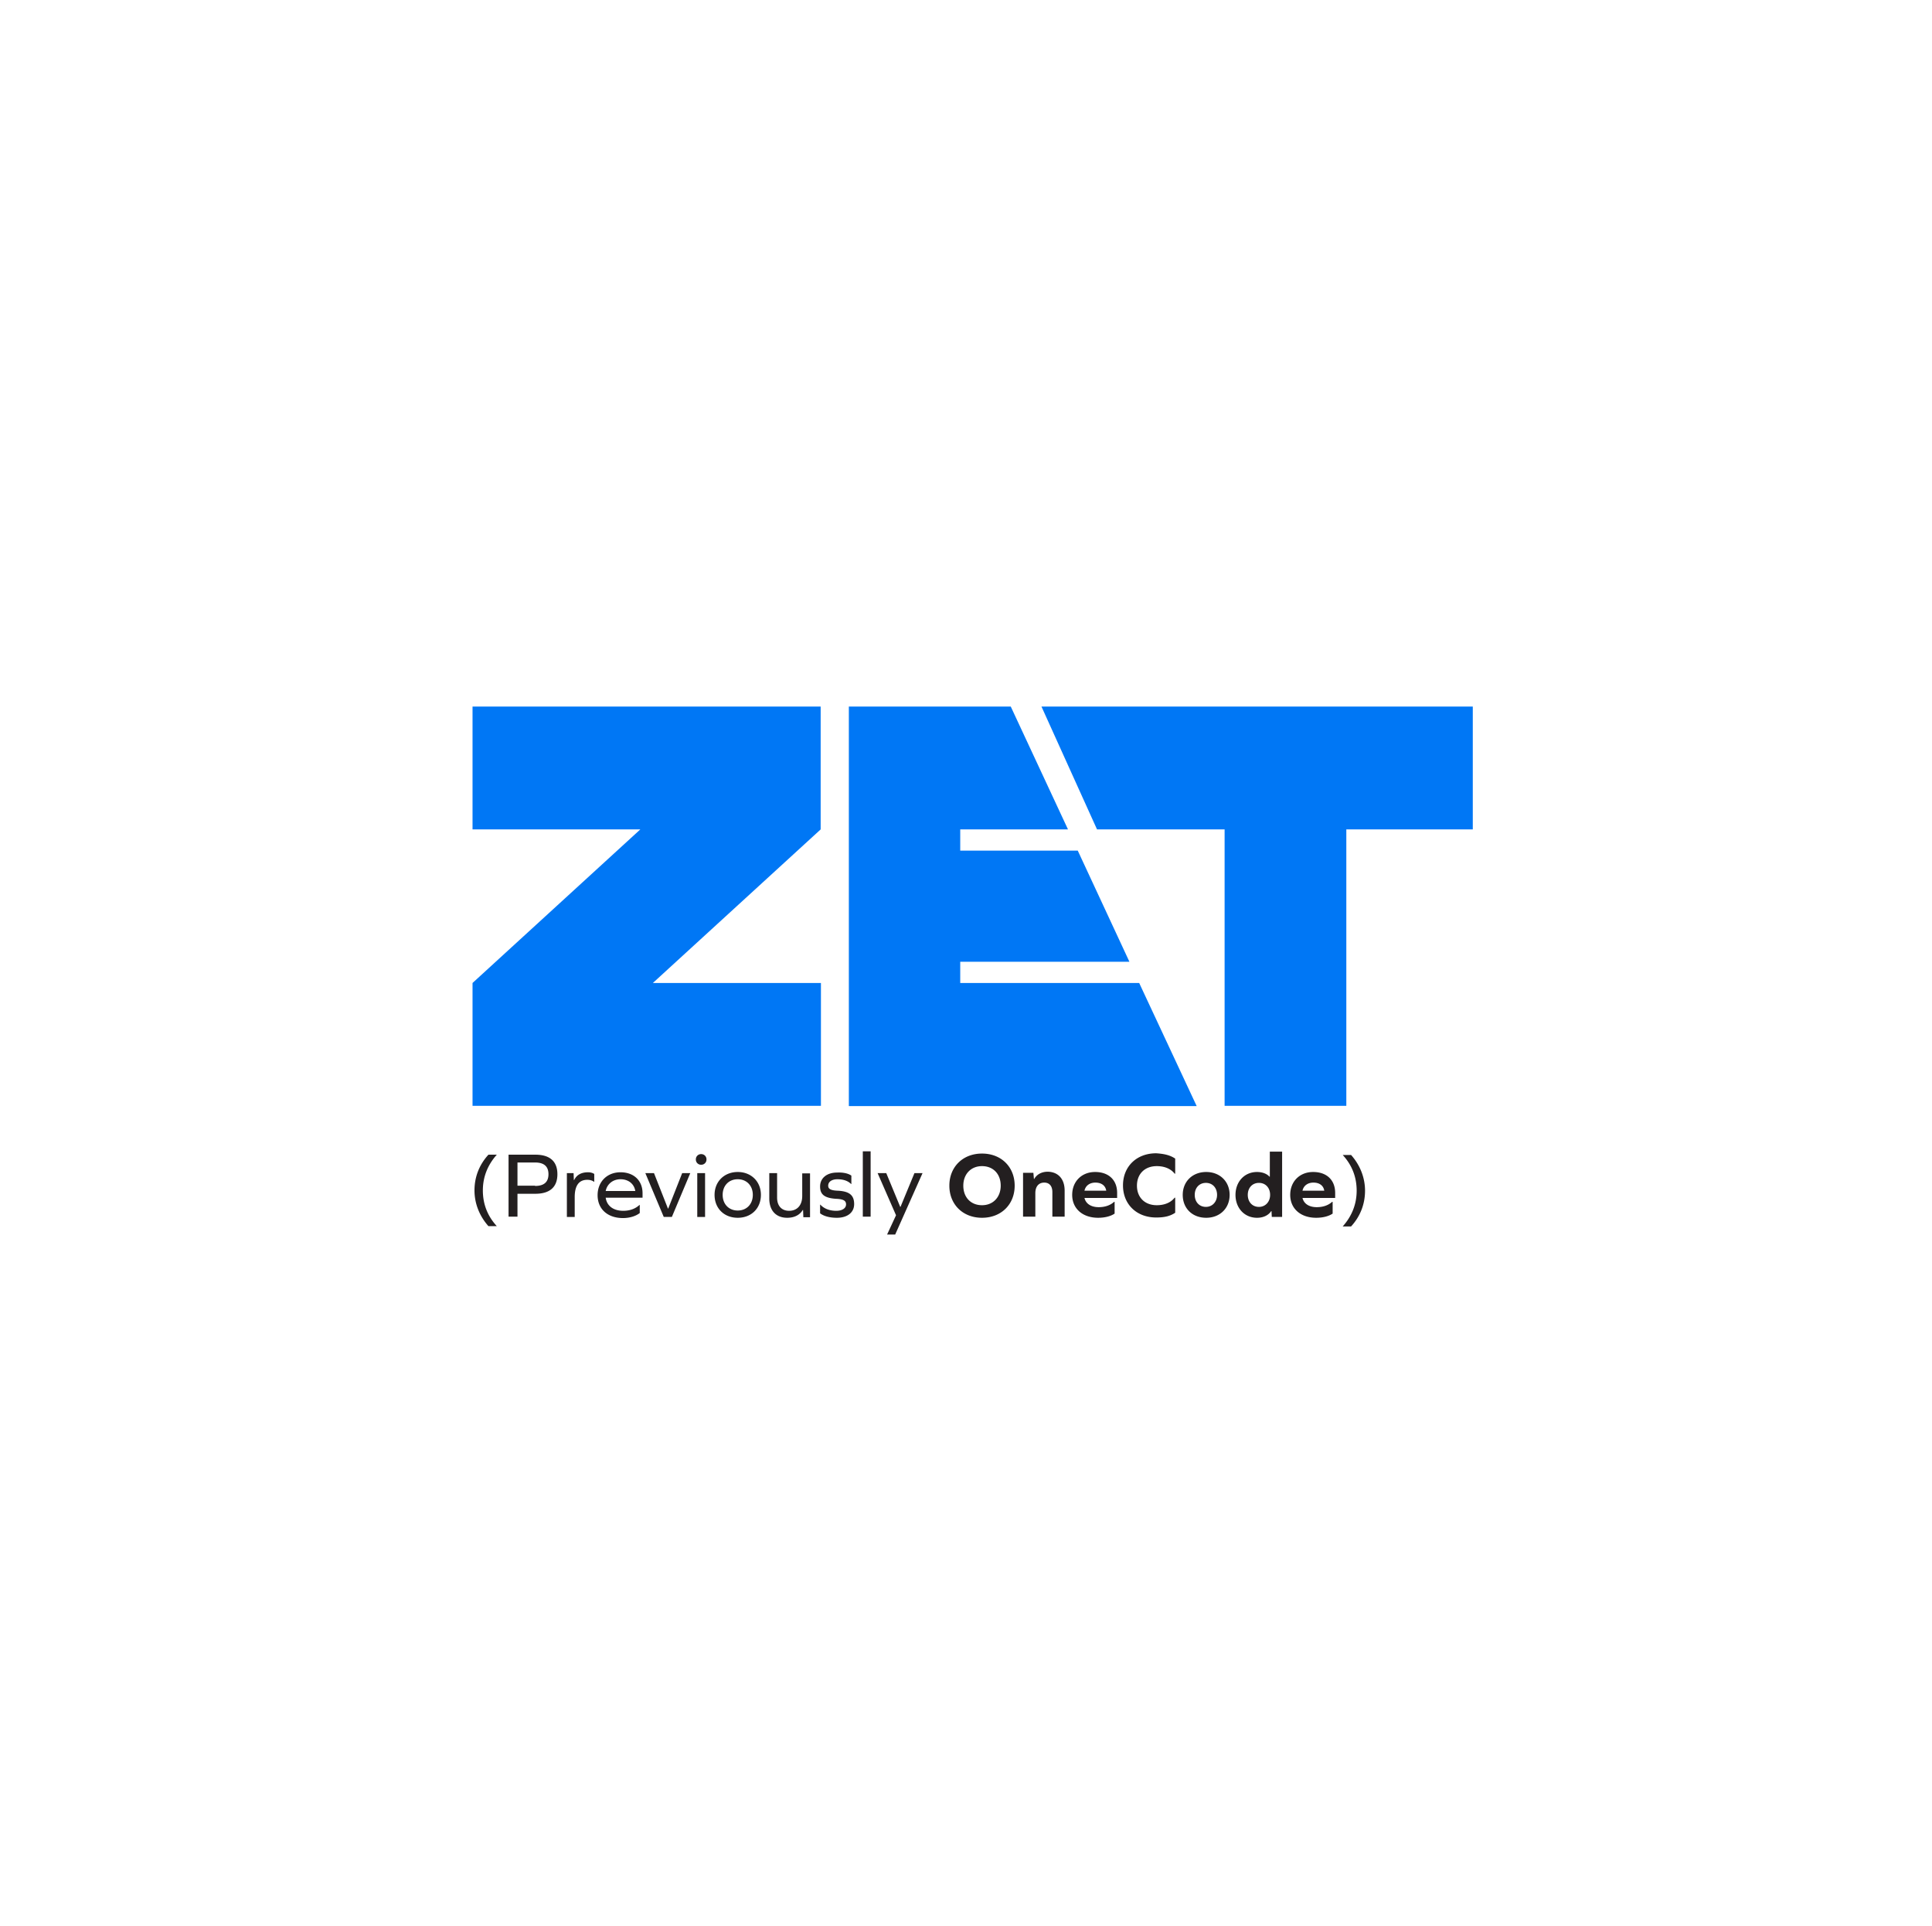 <svg xmlns="http://www.w3.org/2000/svg" width="316" height="315" fill="none" viewBox="0 0 316 315"><path fill="#0077f5" d="M186.326 160.761h-29.269v-3.47h27.671l-8.447-18.173h-19.224v-3.47h17.625l-9.36-20.091h-26.484v65.341h56.894zM240.891 115.557h-70.547l9.087 20.091h20.867v45.204h19.908v-45.204h20.685zM134.273 115.557H77.288v20.091h27.442l-27.442 25.113v20.091h56.985v-20.091h-27.488l27.442-25.113v-20.091z"/><path fill="#231f20" d="M81.26 188.843c-1.507 1.689-2.283 3.653-2.283 5.844s.73 4.156 2.283 5.845h-1.37c-1.46-1.644-2.283-3.699-2.283-5.845 0-2.191.777-4.2 2.284-5.844zM87.562 188.843c2.374 0 3.607 1.096 3.607 3.196s-1.233 3.196-3.607 3.196h-2.923v3.744h-1.46v-10.136zm-.046 5.114q2.192 0 2.192-1.918t-2.192-1.918h-2.877v3.79h2.877zM97.196 191.994v1.278h-.046c-.32-.228-.685-.319-1.096-.319-1.37 0-2.054.958-2.054 2.831v3.242H92.72v-7.169h1.096l.046 1.141h.045c.411-.867 1.188-1.278 2.283-1.278.366 0 .731.091 1.005.274M99.068 195.875c.183 1.324 1.233 2.146 2.877 2.146 1.05 0 1.963-.32 2.648-.959h.046v1.324c-.639.503-1.644.822-2.74.822-2.511 0-4.155-1.461-4.155-3.744 0-2.192 1.553-3.744 3.744-3.744s3.608 1.37 3.608 3.424v.731zm0-1.096h4.84c-.182-1.142-1.095-1.918-2.42-1.918-1.233 0-2.191.776-2.42 1.918M108.565 199.025l-3.013-7.169h1.415l2.283 5.799h.046l2.283-5.799h1.324l-3.013 7.169zM115.552 189.62a.84.84 0 0 1-.868.867.84.84 0 0 1-.868-.867.84.84 0 0 1 .868-.868.84.84 0 0 1 .868.868m-1.507 2.237h1.278v7.169h-1.278zM124.455 195.418c0 2.192-1.552 3.744-3.79 3.744s-3.79-1.552-3.79-3.744 1.599-3.744 3.79-3.744c2.192 0 3.79 1.552 3.79 3.744m-6.255 0c0 1.507 1.004 2.557 2.465 2.557s2.466-1.05 2.466-2.557-1.005-2.557-2.466-2.557-2.465 1.05-2.465 2.557M131.396 199.025l-.046-1.141h-.045c-.503.822-1.37 1.278-2.557 1.278-1.827 0-2.923-1.187-2.923-3.15v-4.156h1.279v4.019c0 1.324.73 2.146 1.963 2.146 1.324 0 2.146-.914 2.146-2.42v-3.699h1.279v7.169h-1.096zM139.25 192.268v1.37h-.046c-.502-.502-1.233-.776-2.237-.776-.913 0-1.507.41-1.507 1.05 0 .502.365.776 1.552.822 1.964.091 2.694.776 2.694 2.191 0 1.37-1.095 2.238-2.831 2.238-1.187 0-2.146-.274-2.739-.731v-1.415h.045c.594.639 1.462 1.004 2.603 1.004.959 0 1.598-.411 1.598-1.05 0-.594-.411-.868-1.689-.913-1.872-.137-2.557-.731-2.557-2.009 0-1.37 1.096-2.283 2.785-2.283.959-.046 1.827.137 2.329.502M141.122 188.295h1.279v10.685h-1.279zM145.094 201.902l1.462-3.151-3.014-6.895h1.415l2.284 5.525h.045l2.283-5.525h1.324l-4.474 10.046zM165.961 193.911c0 3.059-2.191 5.251-5.342 5.251s-5.342-2.192-5.342-5.251 2.192-5.251 5.342-5.251c3.151 0 5.342 2.192 5.342 5.251m-8.401 0c0 1.918 1.233 3.196 3.059 3.196s3.059-1.324 3.059-3.196c0-1.918-1.232-3.196-3.059-3.196-1.826 0-3.059 1.324-3.059 3.196M174.135 194.733v4.246h-2.009v-4.018c0-1.004-.502-1.552-1.324-1.552-.913 0-1.461.639-1.461 1.735v3.835h-2.009v-7.168h1.689l.091 1.004h.046c.411-.73 1.187-1.187 2.237-1.187 1.69.046 2.74 1.187 2.74 3.105M177.377 195.92c.228.959 1.096 1.507 2.328 1.507 1.051 0 1.918-.319 2.512-.867h.091v1.917c-.593.411-1.552.685-2.694.685-2.557 0-4.246-1.507-4.246-3.744 0-2.192 1.552-3.744 3.744-3.744 2.237 0 3.607 1.324 3.607 3.424v.822zm0-1.187h3.561c-.137-.867-.822-1.324-1.78-1.324-.868 0-1.599.457-1.781 1.324M192.217 189.482v2.466h-.092c-.639-.822-1.689-1.233-2.922-1.233-1.963 0-3.242 1.278-3.242 3.196s1.279 3.196 3.242 3.196c1.233 0 2.283-.411 2.922-1.233h.092v2.466c-.822.548-1.735.776-3.105.776-3.242 0-5.434-2.191-5.434-5.251 0-3.059 2.192-5.251 5.434-5.251 1.37.092 2.283.32 3.105.868M201.12 195.418c0 2.192-1.598 3.744-3.835 3.744-2.283 0-3.836-1.552-3.836-3.744s1.598-3.744 3.836-3.744 3.835 1.552 3.835 3.744m-5.707 0c0 1.142.73 1.963 1.826 1.963 1.05 0 1.826-.821 1.826-1.963 0-1.141-.73-1.963-1.826-1.963-1.05 0-1.826.776-1.826 1.963M208.015 199.025l-.046-.958h-.045c-.457.685-1.279 1.095-2.329 1.095-2.055 0-3.516-1.598-3.516-3.744s1.461-3.744 3.516-3.744c.868 0 1.598.274 2.055.776h.045v-4.109h2.01v10.684zm-.274-3.607c0-1.141-.731-1.963-1.826-1.963s-1.827.822-1.827 1.963.731 1.964 1.827 1.964c1.05 0 1.826-.822 1.826-1.964M213.038 195.92c.228.959 1.096 1.507 2.329 1.507 1.05 0 1.917-.319 2.511-.867h.091v1.917c-.593.411-1.552.685-2.694.685-2.557 0-4.246-1.507-4.246-3.744 0-2.192 1.552-3.744 3.744-3.744 2.237 0 3.607 1.324 3.607 3.424v.822zm0-1.187h3.561c-.137-.867-.821-1.324-1.78-1.324-.868 0-1.598.457-1.781 1.324M219.614 200.578c1.507-1.69 2.283-3.653 2.283-5.845s-.731-4.155-2.283-5.844h1.37c1.461 1.643 2.283 3.698 2.283 5.844 0 2.192-.777 4.201-2.283 5.845z"/></svg>